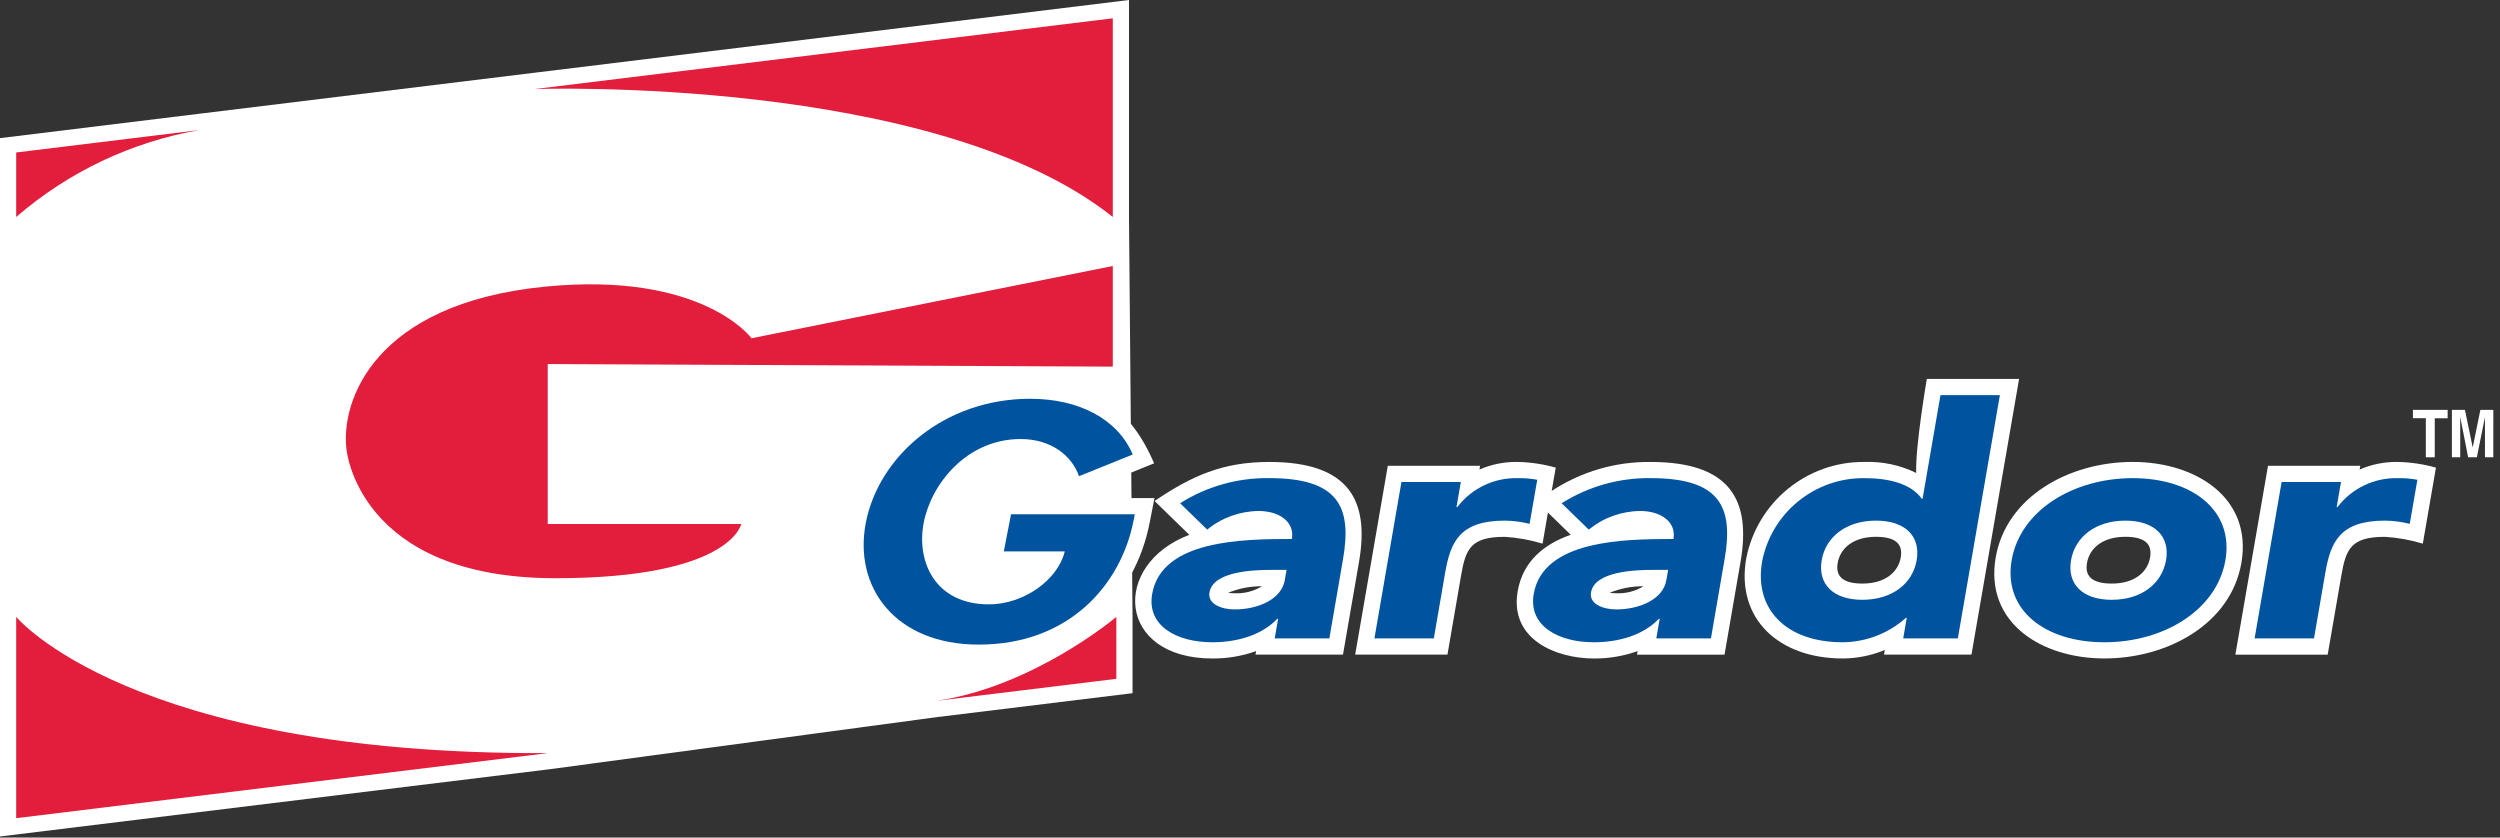 <svg width="200" height="67" viewBox="0 0 200 67" fill="none" xmlns="http://www.w3.org/2000/svg">
<rect x="0" y="0" width="200" height="67" fill="#333333" stroke="none"/>
<g clip-path="url(#clip0)">
<path d="M90.603 55.455L75.021 57.36L44.003 61.534L0 66.918V11.051L15.802 9.117L42.614 5.837L90.319 0V17.347L90.603 49.346V55.455Z" fill="white"/>
<path d="M153.297 37.836C153.217 35.703 154.147 30.314 154.147 30.314H161.527L157.717 52.37H150.719L150.784 52.001C149.718 52.44 148.577 52.67 147.424 52.678C142.275 52.678 138.871 49.475 139.694 44.699C140.567 40.174 144.546 36.917 149.155 36.956C150.587 36.905 152.009 37.207 153.297 37.836ZM147.015 45.036C146.865 45.904 147.181 46.686 148.99 46.686C150.876 46.686 151.865 45.722 152.06 44.595C152.211 43.726 151.894 42.944 150.083 42.944C148.198 42.946 147.209 43.911 147.015 45.036Z" fill="white"/>
<path d="M179.31 45.036C178.472 49.896 173.441 52.676 168.35 52.676C163.274 52.676 158.76 49.787 159.656 44.595C160.499 39.735 165.524 36.954 170.618 36.954C175.694 36.956 180.208 39.846 179.31 45.036ZM172.007 44.595C172.156 43.724 171.839 42.944 170.032 42.944C168.143 42.944 167.155 43.908 166.96 45.036C166.81 45.905 167.127 46.686 168.938 46.686C170.823 46.688 171.811 45.725 172.007 44.597V44.595Z" fill="white"/>
<path d="M188.768 37.565C189.733 37.144 190.777 36.936 191.83 36.956C192.861 36.977 193.884 37.13 194.876 37.41L193.825 43.493C192.842 43.193 191.827 43.01 190.802 42.947C188.071 42.947 187.672 43.911 187.303 46.069L186.215 52.371H178.83L181.44 37.266H188.822L188.768 37.565Z" fill="white"/>
<path d="M131.482 46.9C130.552 46.892 129.629 47.07 128.77 47.426C128.942 47.451 129.117 47.462 129.291 47.46C130.061 47.497 130.825 47.302 131.482 46.9ZM118.353 37.565C119.318 37.144 120.362 36.936 121.414 36.956C122.445 36.977 123.468 37.13 124.46 37.41L124.136 39.273C126.485 37.73 129.242 36.923 132.052 36.957C138.464 36.957 140.091 40.04 139.245 44.936L137.962 52.371H130.961L131.009 52.089C129.885 52.489 128.699 52.688 127.506 52.679C124.535 52.679 120.747 51.188 121.415 47.3C121.832 44.885 123.535 43.535 125.658 42.78L123.834 41.006L123.405 43.492C122.422 43.192 121.407 43.009 120.381 42.947C117.65 42.947 117.252 43.91 116.881 46.068L115.797 52.37H108.414L111.024 37.266H118.405L118.353 37.565Z" fill="white"/>
<path d="M100.958 46.9C100.028 46.892 99.105 47.071 98.246 47.427C98.417 47.451 98.591 47.462 98.764 47.46C99.535 47.498 100.3 47.303 100.958 46.9ZM96.983 52.678C89.331 52.678 88.883 45.165 95.144 42.786L92.366 40.081C95.342 38.06 97.831 36.956 101.532 36.956C107.947 36.956 109.567 40.039 108.724 44.935L107.438 52.37H100.44L100.489 52.088C99.364 52.489 98.178 52.688 96.984 52.678H96.983ZM91.963 41.861C90.831 47.671 86.124 52.865 78.302 52.865C62.093 52.865 65.761 30.606 82.409 30.606C87.386 30.606 90.414 32.572 92.328 37.068L85.542 39.805C84.842 37.791 84.225 36.418 81.659 36.418C78.126 36.418 75.69 39.384 75.169 42.055C74.67 44.622 75.856 47.051 79.112 47.051C80.562 47.027 81.944 46.437 82.965 45.407H78.732L79.815 39.843H92.359L91.963 41.861Z" fill="white"/>
<path d="M90.785 41.141L90.692 41.613C89.665 46.887 85.433 51.569 78.303 51.569C71.601 51.569 68.265 46.962 69.268 41.81C70.305 36.484 75.554 31.902 82.41 31.902C86.309 31.902 89.408 33.511 90.619 36.361L86.321 38.095C85.735 36.41 84.036 35.122 81.66 35.122C77.334 35.122 74.502 38.714 73.898 41.81C73.295 44.905 74.787 48.349 79.114 48.349C81.917 48.349 84.649 46.368 85.179 44.113H80.305L80.883 41.141H90.785Z" fill="#00539F"/>
<path d="M102.25 49.503H102.185C100.909 50.843 98.915 51.382 96.983 51.382C94.103 51.382 91.734 50.044 92.173 47.521C92.92 43.197 99.393 43.12 103.351 43.12C103.587 41.755 102.346 40.879 100.698 40.879C99.195 40.891 97.74 41.417 96.577 42.369L94.408 40.258C96.538 38.913 99.013 38.215 101.532 38.249C107.074 38.249 108.166 40.541 107.445 44.711L106.348 51.071H101.977L102.25 49.503ZM101.753 45.591C100.296 45.591 97.049 45.692 96.757 47.393C96.594 48.319 97.722 48.754 98.765 48.754C100.634 48.754 102.515 47.955 102.783 46.411L102.926 45.588L101.753 45.591Z" fill="#00539F"/>
<path d="M112.115 38.562H116.865L116.518 40.571H116.582C117.728 39.066 119.526 38.204 121.415 38.253C121.939 38.24 122.463 38.283 122.978 38.382L122.368 41.909C121.72 41.744 121.055 41.657 120.386 41.65C116.776 41.65 116.039 43.349 115.607 45.847L114.705 51.074H109.954L112.115 38.562Z" fill="#00539F"/>
<path d="M132.775 49.503H132.71C131.435 50.842 129.44 51.382 127.509 51.382C124.628 51.382 122.26 50.044 122.697 47.521C123.444 43.197 129.918 43.12 133.878 43.12C134.113 41.755 132.871 40.879 131.221 40.879C129.718 40.891 128.264 41.417 127.101 42.369L124.934 40.26C127.064 38.915 129.539 38.217 132.058 38.251C137.6 38.251 138.693 40.543 137.972 44.713L136.874 51.073H132.504L132.775 49.503ZM132.28 45.59C130.822 45.59 127.576 45.692 127.28 47.392C127.121 48.319 128.252 48.753 129.294 48.753C131.163 48.753 133.042 47.955 133.308 46.411L133.45 45.588L132.28 45.59Z" fill="#00539F"/>
<path d="M156.626 51.074H152.256L152.54 49.427H152.475C151.083 50.67 149.287 51.365 147.421 51.382C142.86 51.382 140.314 48.705 140.968 44.92C141.732 41.016 145.173 38.213 149.15 38.252C151.114 38.252 152.875 38.691 153.742 39.9H153.807L155.238 31.61H159.991L156.626 51.074ZM150.081 41.65C147.706 41.65 146.059 42.938 145.736 44.817C145.412 46.697 146.613 47.983 148.988 47.983C151.363 47.983 153.009 46.697 153.335 44.817C153.66 42.938 152.459 41.65 150.083 41.65H150.081Z" fill="#00539F"/>
<path d="M170.618 38.252C175.368 38.252 178.723 40.827 178.033 44.818C177.343 48.808 173.099 51.382 168.35 51.382C163.601 51.382 160.245 48.809 160.933 44.818C161.622 40.827 165.867 38.252 170.618 38.252ZM168.938 47.984C171.312 47.984 172.955 46.697 173.284 44.818C173.612 42.938 172.406 41.65 170.031 41.65C167.657 41.65 166.007 42.938 165.683 44.818C165.358 46.697 166.56 47.984 168.938 47.984Z" fill="#00539F"/>
<path d="M182.529 38.562H187.28L186.932 40.571H186.997C188.141 39.066 189.939 38.203 191.829 38.253C192.353 38.24 192.876 38.283 193.39 38.382L192.781 41.909C192.133 41.744 191.468 41.657 190.8 41.65C187.19 41.65 186.451 43.349 186.021 45.847L185.119 51.074H180.368L182.529 38.562Z" fill="#00539F"/>
<path d="M194.78 36.579H194.067V33.457H193.034V32.789H195.812V33.459H194.781L194.78 36.579Z" fill="white"/>
<path d="M199.464 36.579H198.797V33.41H198.788L198.15 36.579H197.45L196.828 33.41H196.818V36.579H196.152V32.789H197.195L197.813 35.778H197.822L198.43 32.789H199.467L199.464 36.579Z" fill="white"/>
<path d="M89.023 17.358V1.464L42.771 7.123C42.771 7.123 74.779 6.005 89.023 17.358Z" fill="#E31D3C"/>
<path d="M89.023 29.33V21.28L60.123 27.06C60.123 27.06 56.203 21.693 43.61 22.931C29.84 24.286 27.247 32.174 27.718 35.935C27.718 35.935 28.607 46.257 44.436 46.257C58.472 46.257 59.298 41.922 59.298 41.922H43.818V29.124L89.023 29.33Z" fill="#E31D3C"/>
<path d="M74.848 56.076L89.307 54.307V49.352C89.307 49.352 82.681 54.955 74.848 56.076Z" fill="#E31D3C"/>
<path d="M43.838 60.248L1.296 65.454V49.352C1.296 49.352 10.418 60.41 43.838 60.248Z" fill="#E31D3C"/>
<path d="M15.96 10.403L1.296 12.198V17.358C5.463 13.753 10.531 11.349 15.96 10.403Z" fill="#E31D3C"/>
</g>
<defs>
<clipPath id="clip0">
<rect width="200" height="66.977" fill="white"/>
</clipPath>
</defs>
</svg>
